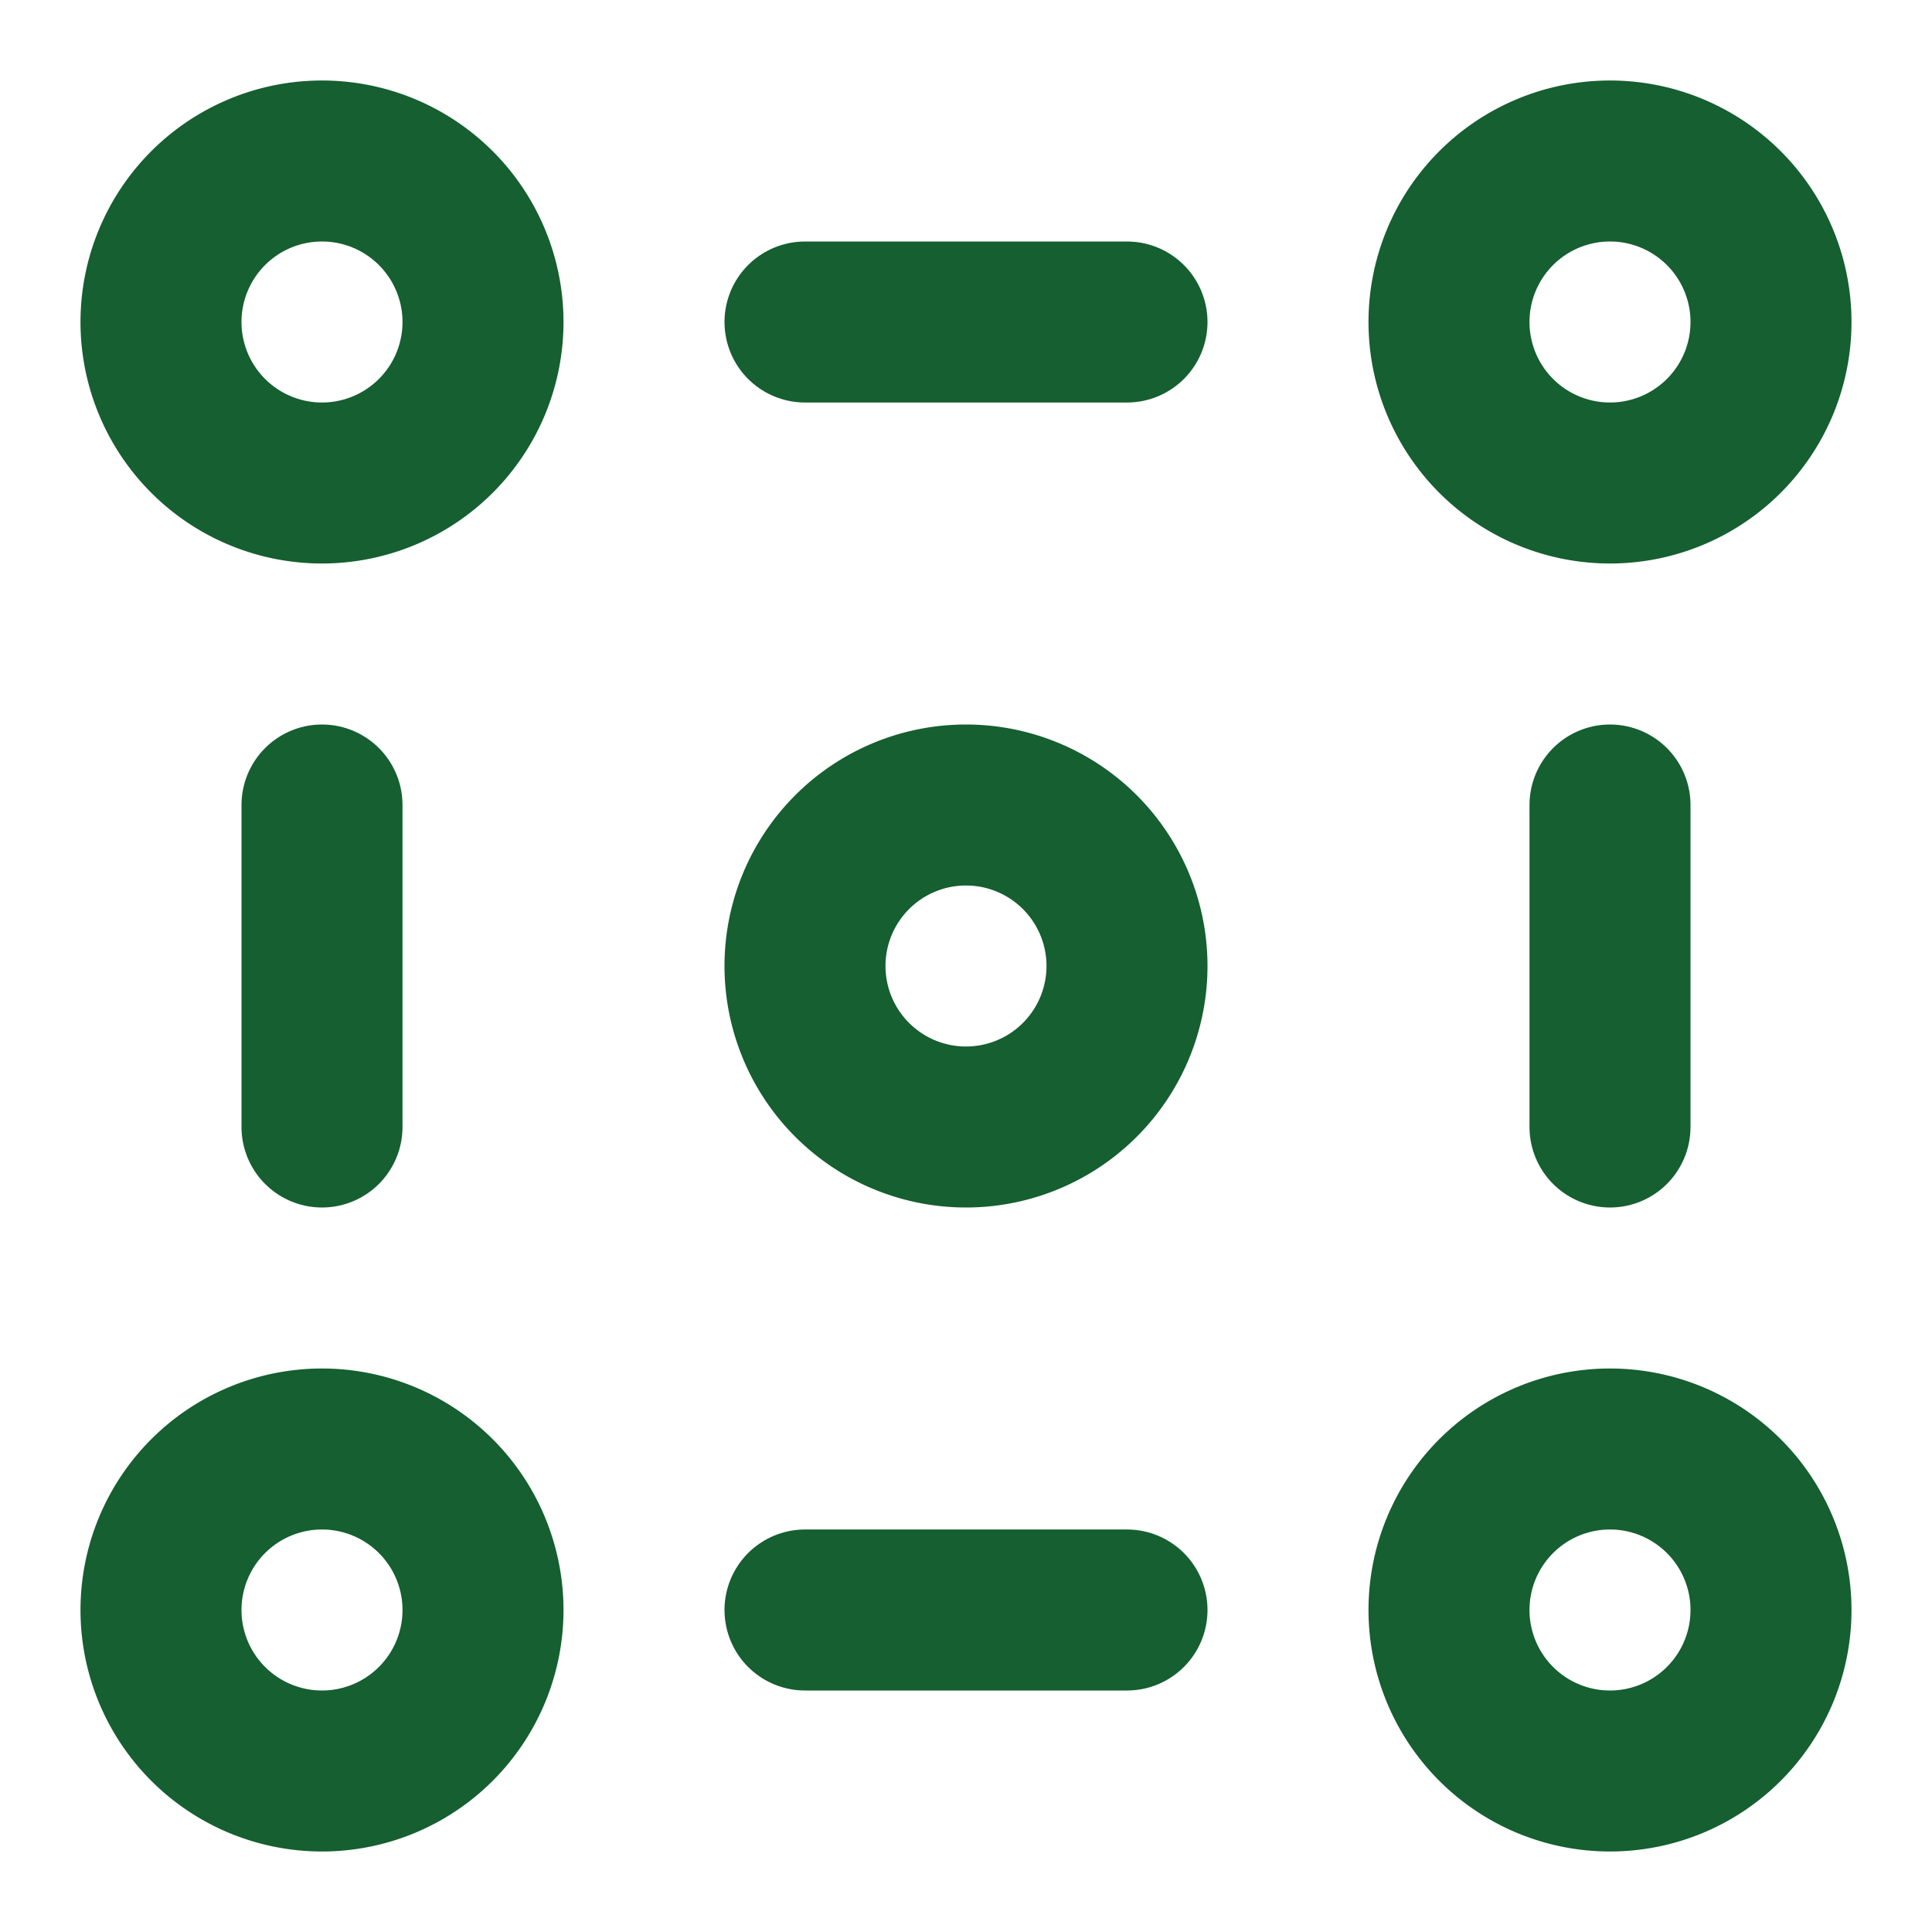 <?xml version="1.0" encoding="UTF-8"?> <svg xmlns="http://www.w3.org/2000/svg" fill="none" viewBox="0 0 48 48"><path stroke-linejoin="round" stroke-width="4" stroke="#155f30" d="M40 12a4 4 0 1 0 0-8 4 4 0 0 0 0 8ZM24 28a4 4 0 1 0 0-8 4 4 0 0 0 0 8ZM40 44a4 4 0 1 0 0-8 4 4 0 0 0 0 8ZM8 12a4 4 0 1 0 0-8 4 4 0 0 0 0 8ZM8 44a4 4 0 1 0 0-8 4 4 0 0 0 0 8Z" data-follow-stroke="#155f30"></path><path stroke-linejoin="round" stroke-linecap="round" stroke-width="4" stroke="#155f30" d="M20 40h8M20 8h8M8 20v8M40 20v8" data-follow-stroke="#155f30"></path></svg> 
